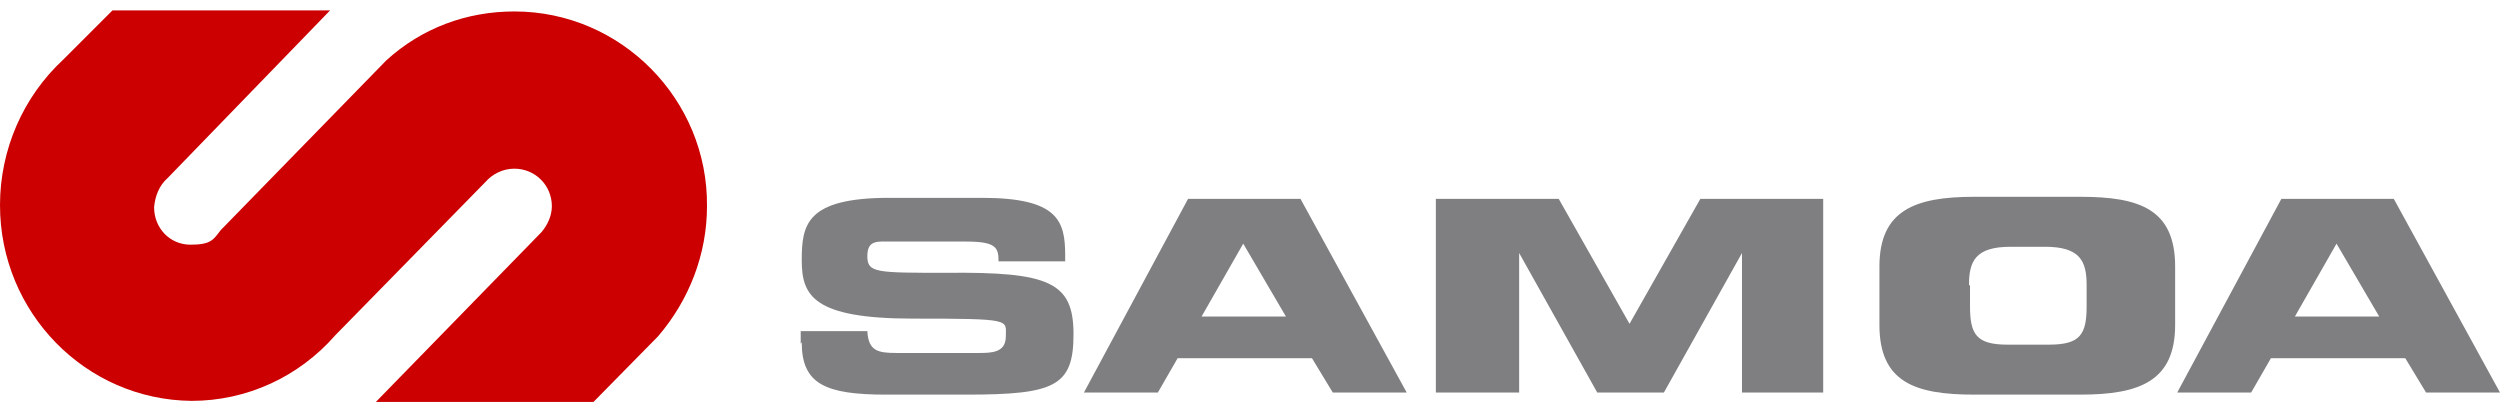 <?xml version="1.0" encoding="UTF-8"?>
<svg id="Capa_1" xmlns="http://www.w3.org/2000/svg" version="1.1" viewBox="0 0 240.1 40">
  <!-- Generator: Adobe Illustrator 29.1.0, SVG Export Plug-In . SVG Version: 2.1.0 Build 142)  -->
  <defs>
    <style>
      .st0 {
        fill: none;
      }

      .st1 {
        fill: #7f7e81;
      }

      .st2 {
        fill: #c00;
      }
    </style>
  </defs>
  <g id="Grupo_5861">
    <rect id="Rectángulo_1816" class="st0" y="0" width="240" height="40"/>
    <g id="Grupo_5860">
      <path id="Trazado_33" class="st1" d="M77,32.9c0,4,2.3,5,8.1,5h7.7c8.5,0,10.3-.8,10.3-5.8s-2.3-6-12.2-5.9c-6.8,0-7.6,0-7.6-1.6s1-1.4,2.4-1.4h7.1c2.9,0,3.1.6,3.1,1.9h6.4v-.6c0-3.3-.7-5.5-8-5.5h-8.9c-8,0-8.4,2.6-8.4,6s1.1,5.6,10.7,5.6,8.9.1,8.9,1.7-1.4,1.6-2.7,1.6h-7.8c-1.8,0-2.7-.2-2.8-2.1h-6.4v1.3s0-.2.1-.2Z"/>
      <path id="Trazado_34" class="st1" d="M104.1,37.7l10-18.6h10.8l10.2,18.6h-7.1l-2-3.3h-12.9l-1.9,3.3h-7.1ZM119.4,23.4l-4,7h8.1l-4.1-7Z"/>
      <path id="Trazado_35" class="st1" d="M138.1,37.7h7.8v-13.4h0l7.5,13.4h6.4l7.5-13.4h0v13.4h7.8v-18.6h-11.8l-6.8,12-6.8-12h-11.8v18.6h.2Z"/>
      <path id="Trazado_36" class="st1" d="M189.1,27.4c0-2.3.6-3.7,4-3.7h3.3c3.4,0,4,1.4,4,3.7v2c0,2.7-.6,3.7-3.6,3.7h-4c-3,0-3.6-1-3.6-3.7v-2h-.1,0ZM180.5,31.2c0,5.5,3.4,6.7,9.1,6.7h10.2c5.7,0,9.1-1.3,9.1-6.7v-5.6c0-5.5-3.4-6.7-9.1-6.7h-10.2c-5.7,0-9.1,1.3-9.1,6.7,0,0,0,5.6,0,5.6Z"/>
      <path id="Trazado_37" class="st1" d="M209.1,37.7l10-18.6h10.8l10.2,18.6h-7.1l-2-3.3h-12.9l-1.9,3.3h-7.1ZM224.4,23.4l-4,7h8.1l-4.1-7Z"/>
      <path id="Trazado_38" class="st2" d="M6.1,5.7L10.8,1h20.9l-15.6,16.1c-.8.7-1.2,1.7-1.3,2.8,0,2,1.5,3.6,3.5,3.6s2.2-.5,2.9-1.4l15.9-16.3c3.4-3.1,7.7-4.7,12.3-4.7,10.3,0,18.6,8.5,18.5,18.7h0c0,4.6-1.7,9-4.7,12.5l-6.2,6.3h-20.9l15.9-16.3c.6-.7,1-1.6,1-2.5,0-2-1.6-3.6-3.6-3.6h0c-1.1,0-2.1.5-2.8,1.3l-14.4,14.7c-3.5,4-8.5,6.3-13.8,6.3C8.2,38.4,0,30,0,19.7H0C0,14.4,2.2,9.3,6.1,5.7"/>
      <rect id="Rectángulo_62" class="st0" y="1" width="240" height="37.5"/>
    </g>
  </g>
</svg>